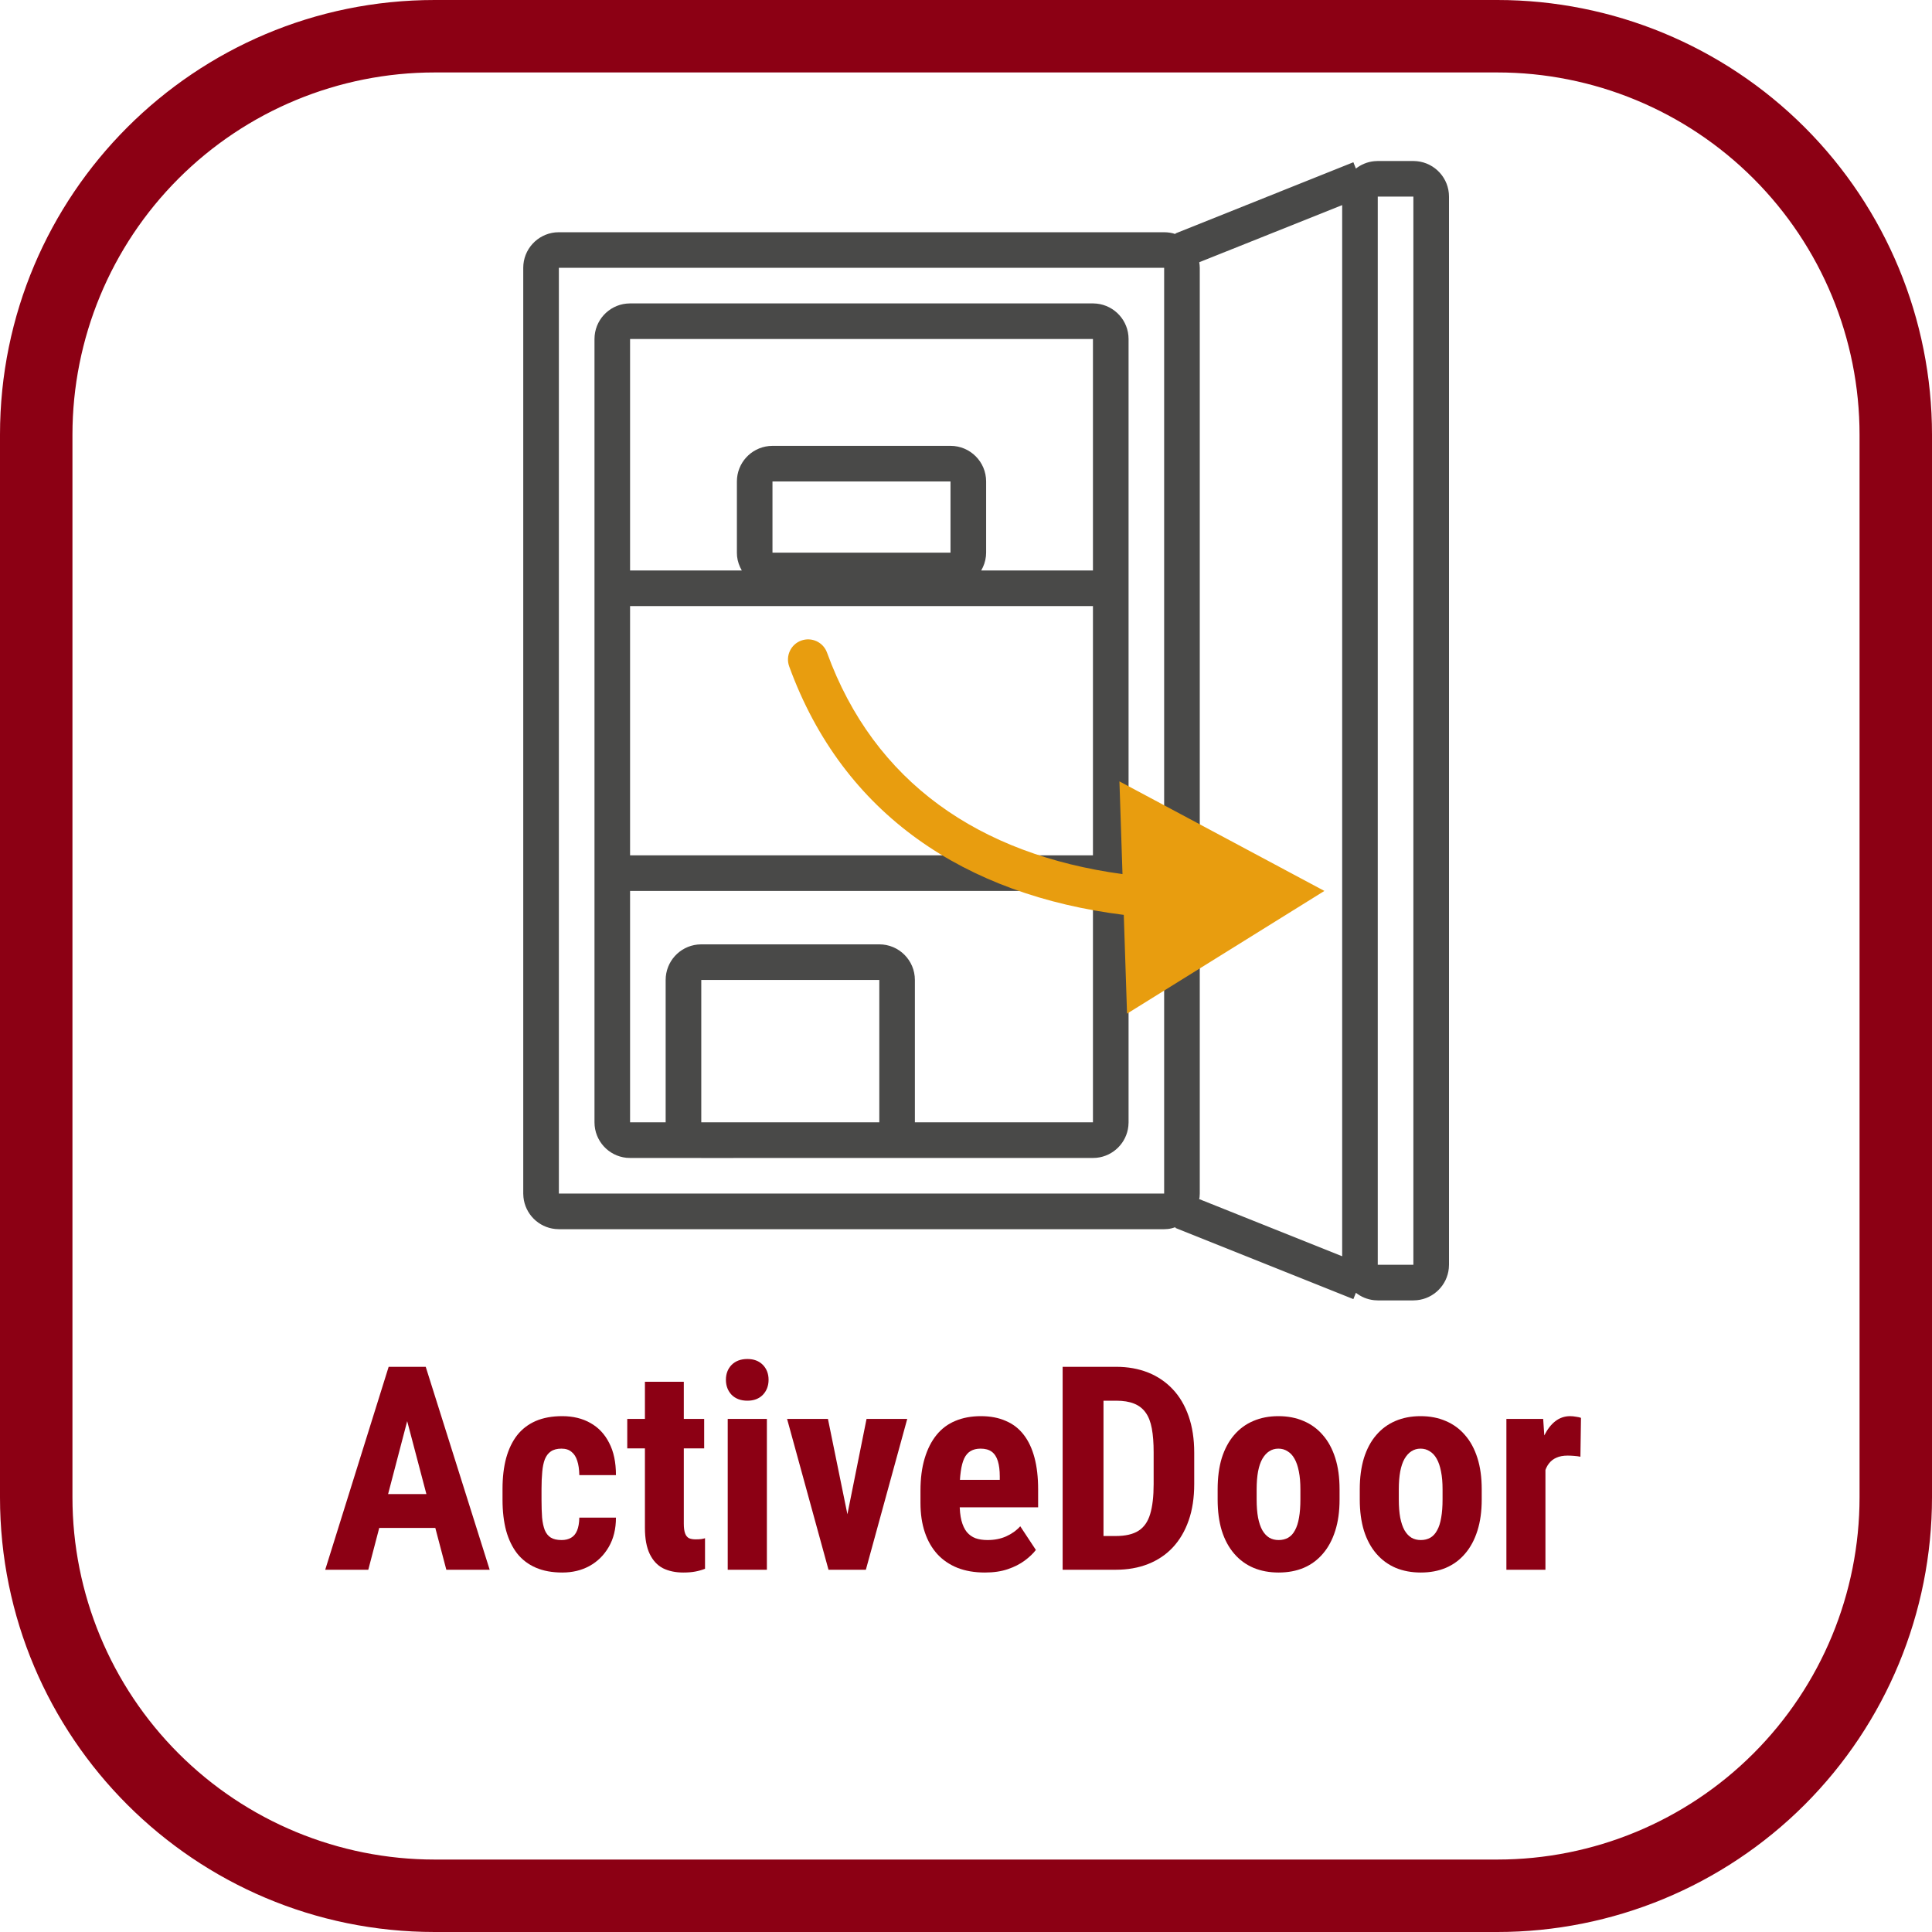 <svg width="48" height="48" viewBox="0 0 48 48" fill="none" xmlns="http://www.w3.org/2000/svg">
<g clip-path="url(#clip0_172_97)">
<path d="M37.2 1.8C39.587 1.8 41.876 2.748 43.564 4.436C45.252 6.124 46.2 8.413 46.2 10.8V37.2C46.2 39.587 45.252 41.876 43.564 43.564C41.876 45.252 39.587 46.2 37.2 46.2H10.8C8.413 46.2 6.124 45.252 4.436 43.564C2.748 41.876 1.8 39.587 1.8 37.2V10.8C1.8 8.413 2.748 6.124 4.436 4.436C6.124 2.748 8.413 1.8 10.8 1.8H37.2ZM37.2 0H10.8C4.835 0 0 4.835 0 10.8V37.2C0 43.165 4.835 48 10.8 48H37.2C40.064 48 42.811 46.862 44.837 44.837C46.862 42.811 48 40.064 48 37.2V10.8C48 7.936 46.862 5.189 44.837 3.163C42.811 1.138 40.064 0 37.2 0Z" fill="#8C0014"/>
<path d="M38.396 36.088V39H37.426V35.253H38.34L38.396 36.088ZM39.279 35.226L39.265 36.192C39.221 36.182 39.168 36.176 39.106 36.171C39.046 36.166 38.992 36.164 38.946 36.164C38.838 36.164 38.745 36.181 38.669 36.216C38.593 36.248 38.53 36.298 38.479 36.365C38.43 36.429 38.394 36.51 38.368 36.607C38.343 36.704 38.328 36.814 38.323 36.936L38.14 36.867C38.14 36.622 38.158 36.398 38.195 36.195C38.234 35.99 38.292 35.812 38.368 35.662C38.444 35.51 38.535 35.392 38.642 35.309C38.75 35.226 38.873 35.184 39.009 35.184C39.055 35.184 39.103 35.189 39.154 35.198C39.207 35.205 39.249 35.214 39.279 35.226Z" fill="#8C0014"/>
<path d="M33.783 37.255V37.002C33.783 36.709 33.818 36.449 33.887 36.223C33.959 35.997 34.06 35.807 34.192 35.655C34.324 35.5 34.482 35.384 34.666 35.305C34.853 35.224 35.062 35.184 35.293 35.184C35.526 35.184 35.735 35.224 35.92 35.305C36.107 35.384 36.266 35.5 36.398 35.655C36.532 35.807 36.634 35.997 36.706 36.223C36.778 36.449 36.813 36.709 36.813 37.002V37.255C36.813 37.546 36.778 37.804 36.706 38.03C36.634 38.257 36.532 38.447 36.398 38.602C36.266 38.757 36.108 38.873 35.923 38.952C35.739 39.03 35.531 39.069 35.3 39.069C35.069 39.069 34.86 39.03 34.673 38.952C34.489 38.873 34.33 38.757 34.196 38.602C34.062 38.447 33.959 38.257 33.887 38.03C33.818 37.804 33.783 37.546 33.783 37.255ZM34.753 37.002V37.255C34.753 37.428 34.765 37.578 34.788 37.705C34.813 37.832 34.849 37.937 34.895 38.02C34.944 38.103 35.001 38.164 35.068 38.204C35.135 38.243 35.212 38.262 35.3 38.262C35.388 38.262 35.466 38.243 35.536 38.204C35.605 38.164 35.661 38.103 35.705 38.02C35.752 37.937 35.785 37.832 35.806 37.705C35.829 37.578 35.84 37.428 35.84 37.255V37.002C35.84 36.834 35.828 36.686 35.802 36.559C35.777 36.429 35.741 36.325 35.695 36.244C35.649 36.161 35.591 36.098 35.522 36.057C35.455 36.013 35.379 35.991 35.293 35.991C35.208 35.991 35.132 36.013 35.065 36.057C35 36.098 34.944 36.161 34.895 36.244C34.849 36.325 34.813 36.429 34.788 36.559C34.765 36.686 34.753 36.834 34.753 37.002Z" fill="#8C0014"/>
<path d="M30.252 37.255V37.002C30.252 36.709 30.286 36.449 30.355 36.223C30.427 35.997 30.529 35.807 30.66 35.655C30.792 35.5 30.95 35.384 31.135 35.305C31.322 35.224 31.53 35.184 31.761 35.184C31.994 35.184 32.203 35.224 32.388 35.305C32.575 35.384 32.734 35.5 32.866 35.655C33 35.807 33.102 35.997 33.174 36.223C33.246 36.449 33.281 36.709 33.281 37.002V37.255C33.281 37.546 33.246 37.804 33.174 38.03C33.102 38.257 33 38.447 32.866 38.602C32.734 38.757 32.576 38.873 32.392 38.952C32.207 39.03 31.999 39.069 31.768 39.069C31.537 39.069 31.328 39.03 31.142 38.952C30.957 38.873 30.797 38.757 30.664 38.602C30.53 38.447 30.427 38.257 30.355 38.03C30.286 37.804 30.252 37.546 30.252 37.255ZM31.221 37.002V37.255C31.221 37.428 31.233 37.578 31.256 37.705C31.281 37.832 31.317 37.937 31.363 38.02C31.412 38.103 31.469 38.164 31.536 38.204C31.603 38.243 31.68 38.262 31.768 38.262C31.856 38.262 31.934 38.243 32.004 38.204C32.073 38.164 32.13 38.103 32.173 38.02C32.219 37.937 32.253 37.832 32.274 37.705C32.297 37.578 32.308 37.428 32.308 37.255V37.002C32.308 36.834 32.296 36.686 32.27 36.559C32.245 36.429 32.209 36.325 32.163 36.244C32.117 36.161 32.059 36.098 31.99 36.057C31.923 36.013 31.847 35.991 31.761 35.991C31.676 35.991 31.6 36.013 31.533 36.057C31.468 36.098 31.412 36.161 31.363 36.244C31.317 36.325 31.281 36.429 31.256 36.559C31.233 36.686 31.221 36.834 31.221 37.002Z" fill="#8C0014"/>
<path d="M27.717 39H26.827L26.834 38.162H27.717C27.962 38.162 28.152 38.118 28.288 38.03C28.424 37.943 28.52 37.804 28.576 37.615C28.633 37.426 28.662 37.178 28.662 36.87V36.084C28.662 35.851 28.647 35.654 28.617 35.492C28.587 35.328 28.536 35.197 28.465 35.098C28.393 34.996 28.297 34.921 28.177 34.873C28.057 34.824 27.909 34.8 27.731 34.8H26.81V33.958H27.731C28.022 33.958 28.286 34.006 28.524 34.1C28.762 34.195 28.966 34.334 29.137 34.516C29.307 34.696 29.439 34.919 29.531 35.184C29.624 35.45 29.67 35.752 29.67 36.091V36.87C29.67 37.212 29.624 37.514 29.531 37.778C29.439 38.041 29.307 38.264 29.137 38.446C28.968 38.626 28.764 38.763 28.524 38.858C28.284 38.953 28.015 39 27.717 39ZM27.416 33.958V39H26.401V33.958H27.416Z" fill="#8C0014"/>
<path d="M24.469 39.069C24.213 39.069 23.985 39.03 23.787 38.952C23.591 38.873 23.424 38.76 23.288 38.612C23.152 38.462 23.048 38.281 22.977 38.069C22.905 37.856 22.869 37.614 22.869 37.341V37.033C22.869 36.728 22.904 36.462 22.973 36.233C23.042 36.002 23.14 35.809 23.267 35.652C23.394 35.495 23.55 35.378 23.735 35.302C23.922 35.223 24.133 35.184 24.369 35.184C24.604 35.184 24.811 35.223 24.988 35.302C25.168 35.378 25.317 35.493 25.435 35.648C25.553 35.8 25.642 35.99 25.702 36.216C25.762 36.442 25.792 36.705 25.792 37.005V37.449H23.281V36.767H24.839V36.68C24.839 36.528 24.823 36.401 24.791 36.299C24.759 36.195 24.708 36.118 24.639 36.067C24.569 36.016 24.477 35.991 24.362 35.991C24.265 35.991 24.183 36.011 24.116 36.05C24.049 36.089 23.996 36.15 23.956 36.233C23.917 36.316 23.888 36.425 23.87 36.559C23.851 36.69 23.842 36.849 23.842 37.033V37.341C23.842 37.514 23.857 37.66 23.887 37.778C23.917 37.893 23.961 37.988 24.019 38.062C24.079 38.133 24.151 38.185 24.237 38.217C24.322 38.247 24.422 38.262 24.535 38.262C24.706 38.262 24.859 38.232 24.995 38.172C25.134 38.11 25.252 38.026 25.348 37.92L25.736 38.508C25.669 38.596 25.577 38.684 25.459 38.772C25.341 38.859 25.201 38.931 25.037 38.986C24.873 39.042 24.684 39.069 24.469 39.069Z" fill="#8C0014"/>
<path d="M20.927 38.252L21.529 35.253H22.54L21.512 39H20.906L20.927 38.252ZM20.57 35.253L21.183 38.255L21.193 39H20.584L19.555 35.253H20.57Z" fill="#8C0014"/>
<path d="M19.053 35.253V39H18.08V35.253H19.053ZM18.035 34.28C18.035 34.13 18.083 34.007 18.177 33.91C18.274 33.813 18.405 33.764 18.569 33.764C18.73 33.764 18.858 33.813 18.953 33.91C19.047 34.007 19.095 34.13 19.095 34.28C19.095 34.43 19.047 34.555 18.953 34.654C18.858 34.751 18.73 34.8 18.569 34.8C18.405 34.8 18.274 34.751 18.177 34.654C18.083 34.555 18.035 34.43 18.035 34.28Z" fill="#8C0014"/>
<path d="M17.495 35.253V35.984H15.584V35.253H17.495ZM16.023 34.329H16.989V37.857C16.989 37.959 17 38.038 17.021 38.096C17.041 38.152 17.073 38.191 17.114 38.214C17.158 38.235 17.215 38.245 17.284 38.245C17.335 38.245 17.381 38.243 17.422 38.238C17.464 38.231 17.495 38.224 17.516 38.217V38.976C17.44 39.006 17.359 39.029 17.273 39.045C17.19 39.061 17.091 39.069 16.976 39.069C16.782 39.069 16.613 39.033 16.47 38.962C16.329 38.888 16.22 38.769 16.141 38.605C16.063 38.441 16.023 38.227 16.023 37.961V34.329Z" fill="#8C0014"/>
<path d="M13.953 38.262C14.043 38.262 14.12 38.244 14.185 38.207C14.252 38.17 14.303 38.11 14.337 38.027C14.372 37.944 14.39 37.837 14.393 37.705H15.303C15.303 37.987 15.243 38.23 15.123 38.436C15.005 38.639 14.846 38.796 14.645 38.907C14.447 39.015 14.222 39.069 13.97 39.069C13.719 39.069 13.499 39.029 13.312 38.948C13.125 38.867 12.97 38.749 12.848 38.595C12.728 38.44 12.637 38.252 12.575 38.03C12.515 37.806 12.485 37.55 12.485 37.262V36.988C12.485 36.704 12.515 36.45 12.575 36.226C12.637 36.002 12.728 35.813 12.848 35.658C12.97 35.504 13.124 35.386 13.309 35.305C13.496 35.224 13.715 35.184 13.967 35.184C14.237 35.184 14.471 35.241 14.669 35.354C14.868 35.465 15.023 35.629 15.133 35.846C15.247 36.062 15.303 36.33 15.303 36.649H14.393C14.39 36.506 14.373 36.387 14.341 36.292C14.311 36.195 14.263 36.121 14.199 36.071C14.136 36.017 14.053 35.991 13.949 35.991C13.841 35.991 13.753 36.014 13.686 36.06C13.621 36.104 13.572 36.169 13.537 36.254C13.505 36.337 13.483 36.441 13.472 36.566C13.46 36.69 13.454 36.831 13.454 36.988V37.262C13.454 37.43 13.459 37.577 13.468 37.702C13.479 37.824 13.502 37.928 13.534 38.013C13.568 38.096 13.618 38.159 13.683 38.2C13.75 38.242 13.84 38.262 13.953 38.262Z" fill="#8C0014"/>
<path d="M10.234 34.859L9.15 39H8.08L9.656 33.958H10.324L10.234 34.859ZM11.089 39L9.998 34.859L9.898 33.958H10.577L12.166 39H11.089ZM11.127 37.12V37.961H8.852V37.12H11.127Z" fill="#8C0014"/>
<path fill-rule="evenodd" clip-rule="evenodd" d="M27.244 7.543C27.69 7.588 28.039 7.965 28.039 8.423V27.884L28.034 27.975C27.992 28.391 27.661 28.723 27.244 28.765L27.154 28.769L17.423 28.77L17.404 28.769H15.654L15.563 28.765C15.117 28.719 14.77 28.342 14.77 27.884V8.423C14.77 7.965 15.118 7.588 15.563 7.543L15.654 7.538H27.154L27.244 7.543ZM15.654 27.884H16.538V24.347C16.538 23.889 16.886 23.512 17.332 23.467L17.423 23.462H21.846C22.334 23.462 22.73 23.858 22.73 24.347V27.884H27.154V22.135H15.654V27.884ZM17.423 27.884H21.846V24.347H17.423V27.884ZM15.654 21.25H27.154V15.058H15.654V21.25ZM15.654 14.173H18.43C18.368 14.067 18.326 13.949 18.312 13.821L18.308 13.731V11.962C18.308 11.504 18.656 11.127 19.102 11.082L19.192 11.077H23.615C24.104 11.077 24.5 11.473 24.5 11.962V13.731L24.495 13.821C24.482 13.949 24.439 14.067 24.378 14.173H27.154V8.423H15.654V14.173ZM19.192 13.731H23.615V11.962H19.192V13.731Z" fill="#494948"/>
<path fill-rule="evenodd" clip-rule="evenodd" d="M35.205 4.005C35.651 4.05 36 4.427 36 4.885V31.423L35.995 31.514C35.953 31.93 35.621 32.261 35.205 32.303L35.115 32.308H34.23L34.14 32.303C33.969 32.285 33.814 32.219 33.687 32.119L33.624 32.276L29.201 30.507L29.208 30.488C29.146 30.509 29.081 30.527 29.014 30.534L28.923 30.539H13.885L13.794 30.534C13.378 30.492 13.047 30.16 13.005 29.744L13 29.654V6.654C13 6.196 13.348 5.82 13.794 5.774L13.885 5.77H28.923C29.022 5.77 29.118 5.786 29.207 5.816L29.201 5.801L33.624 4.031L33.687 4.188C33.814 4.088 33.97 4.022 34.14 4.005L34.23 4H35.115L35.205 4.005ZM34.23 31.423H35.115V4.885H34.23V31.423ZM29.795 6.515C29.802 6.56 29.808 6.607 29.808 6.654V29.654L29.803 29.744C29.801 29.76 29.795 29.775 29.793 29.791L33.346 31.211V5.096L29.795 6.515ZM13.885 29.654H28.923V6.654H13.885V29.654Z" fill="#494948"/>
<path d="M19.906 15.915C20.166 15.821 20.453 15.954 20.547 16.214C21.718 19.434 24.325 21.231 27.888 21.717L27.812 19.413L32.904 22.135L28.001 25.184L27.92 22.73C23.987 22.239 20.951 20.25 19.607 16.556C19.513 16.296 19.647 16.009 19.906 15.915Z" fill="#E89D0F"/>
</g>
<defs>
<clipPath id="clip0_172_97">
<rect width="48" height="48" fill="white"/>
</clipPath>
</defs>
</svg>
